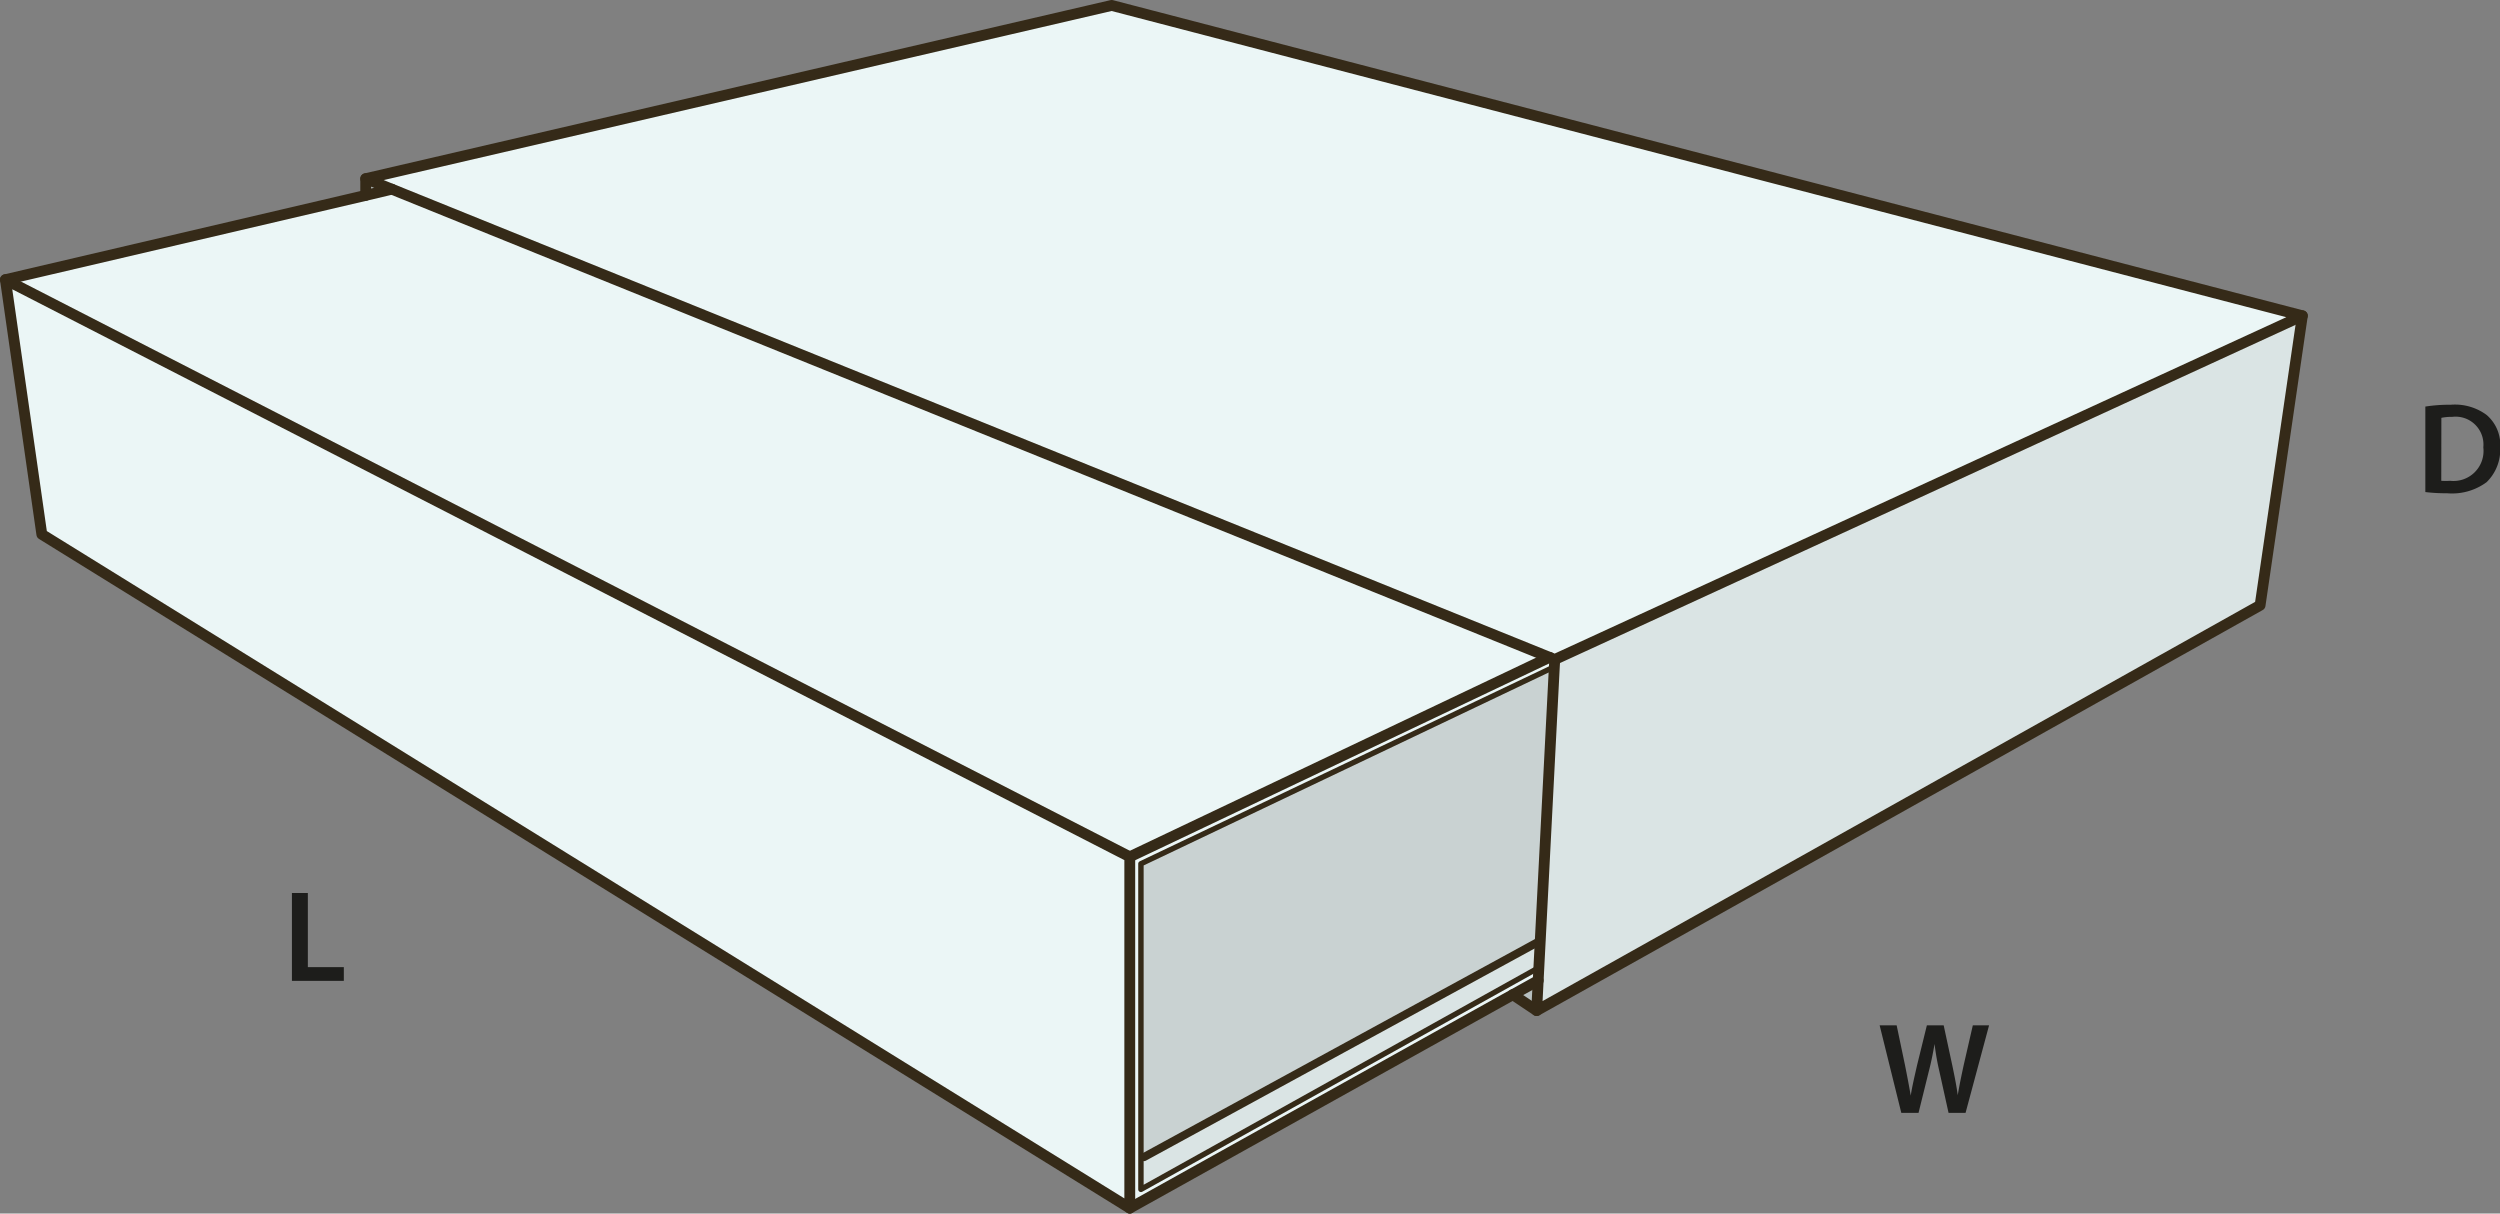<svg xmlns="http://www.w3.org/2000/svg" viewBox="0 0 230.71 111.99"><rect x="0" y="0" width="230.71" height="111.99" fill="#808080" stroke="none"/><defs><style>.a{fill:#dae4e4;}.b{fill:#ebf6f6;}.c{fill:#c9d2d2;}.d{fill:#b7bfbf;}.e,.f,.g{fill:none;stroke:#352a18;stroke-linecap:round;stroke-linejoin:round;}.f{stroke-width:0.5px;}.g{stroke-width:0.75px;}.h{fill:#1d1d1b;}</style></defs><polygon class="a" points="142.14 86.82 143.44 61.54 143.48 60.86 212.47 29.14 208.57 55.86 141.81 93.26 141.95 90.49 142.01 89.33 142.14 86.82"/><polygon class="b" points="36.16 17.46 33.75 16.49 102.59 0.5 212.47 29.14 143.48 60.86 143 60.66 142.99 60.66 36.16 17.46"/><polygon class="b" points="143.48 60.86 143.44 61.54 143.43 61.54 105.29 79.71 105.29 106.78 105.29 109.76 141.95 89.33 142.01 89.33 141.95 90.49 139.61 91.79 104.26 111.49 104.26 79.07 142.99 60.66 143 60.66 143.48 60.86"/><polygon class="c" points="143.44 61.54 142.14 86.82 105.57 106.78 105.29 106.78 105.29 79.71 143.43 61.54 143.44 61.54"/><polygon class="b" points="142.99 60.66 104.26 79.07 0.5 25.81 33.75 18.03 36.16 17.46 142.99 60.66"/><polygon class="a" points="142.14 86.82 142.01 89.33 141.95 89.33 105.29 109.76 105.29 106.78 105.57 106.78 142.14 86.82"/><polygon class="d" points="141.95 90.49 141.81 93.26 139.61 91.79 141.95 90.49"/><polygon class="b" points="104.26 79.07 104.26 111.49 3.86 49.31 0.5 25.81 104.26 79.07"/><polygon class="d" points="36.16 17.46 33.75 18.03 33.75 16.49 36.16 17.46"/><polyline class="e" points="142.99 60.66 36.16 17.46 33.75 16.49 102.59 0.5 212.47 29.14 143.48 60.86 143 60.66"/><polyline class="e" points="143.48 60.86 143.44 61.54 142.14 86.82 142.01 89.33 141.95 90.49 141.81 93.26 208.57 55.86 212.47 29.14"/><polygon class="e" points="0.5 25.81 104.26 79.07 104.26 111.49 3.86 49.31 0.5 25.81"/><polyline class="e" points="0.5 25.81 33.75 18.03 36.16 17.46 36.17 17.46"/><polyline class="e" points="141.95 90.49 139.61 91.79 104.26 111.49"/><polyline class="e" points="104.26 79.07 142.99 60.66 143 60.66"/><line class="e" x1="141.81" y1="93.26" x2="139.61" y2="91.79"/><line class="e" x1="33.75" y1="16.49" x2="33.75" y2="18.03"/><polyline class="f" points="141.95 89.33 105.29 109.76 105.29 106.78 105.29 79.71 143.43 61.54"/><polyline class="g" points="142.21 86.78 142.14 86.82 105.57 106.78"/><path class="h" d="M225,38a14.51,14.51,0,0,1,2.35-.17,4.91,4.91,0,0,1,3.3.94,3.63,3.63,0,0,1,1.26,3,4.19,4.19,0,0,1-1.26,3.21A5.37,5.37,0,0,1,227,46a15.93,15.93,0,0,1-2-.11Zm1.47,6.85a6.71,6.71,0,0,0,.82,0,2.77,2.77,0,0,0,3.06-3.09,2.57,2.57,0,0,0-2.87-2.81,4.55,4.55,0,0,0-1,.09Z" transform="translate(-1.18 -0.48)"/><path class="h" d="M176.64,103.18l-2-8.08h1.57l.77,3.67c.2,1,.39,2,.53,2.82h0c.13-.85.36-1.81.59-2.83L179,95.1h1.55l.8,3.72c.21,1,.38,1.86.5,2.73h0c.14-.88.34-1.81.55-2.79l.84-3.66h1.5l-2.17,8.08H181l-.84-3.8a22.6,22.6,0,0,1-.45-2.56h0c-.15.86-.3,1.64-.54,2.56l-.94,3.8Z" transform="translate(-1.18 -0.48)"/><path class="h" d="M28.12,82.89h1.47v6.84h3.32V91H28.12Z" transform="translate(-1.18 -0.48)"/></svg>